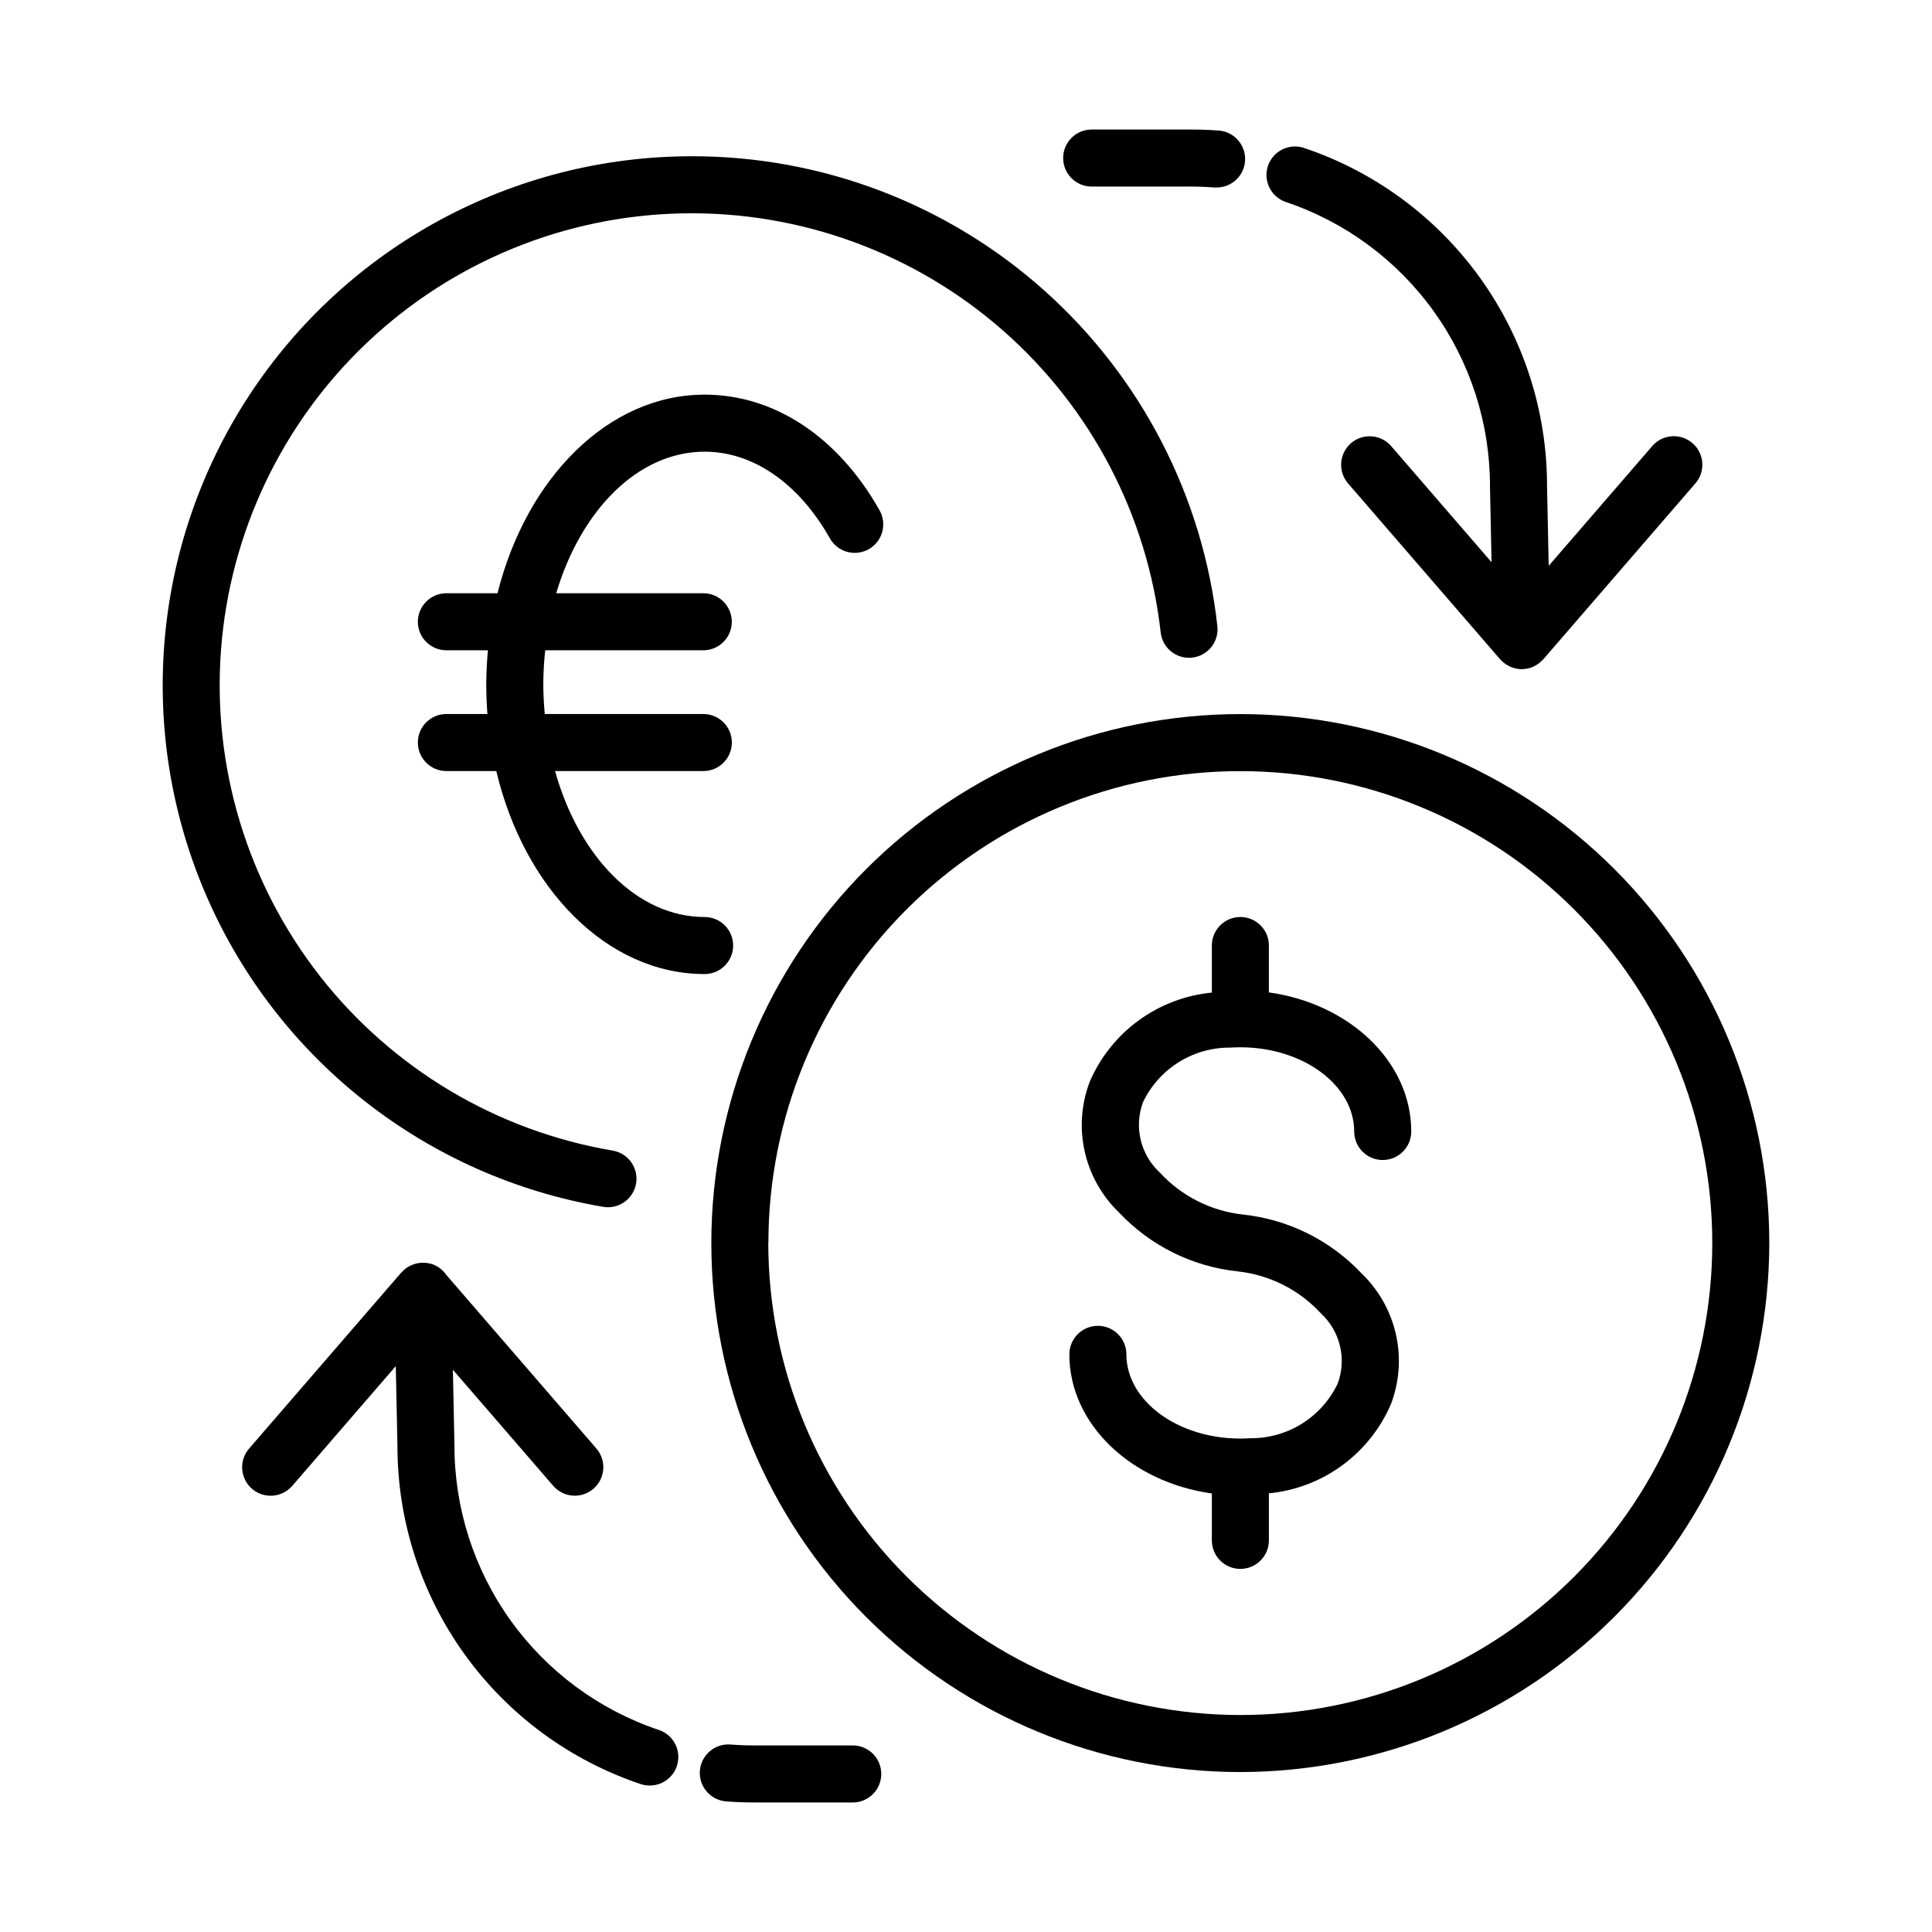 <?xml version="1.0" encoding="UTF-8"?>
<!-- Uploaded to: SVG Repo, www.svgrepo.com, Generator: SVG Repo Mixer Tools -->
<svg fill="#000000" width="800px" height="800px" version="1.1" viewBox="144 144 512 512" xmlns="http://www.w3.org/2000/svg">
 <g>
  <path d="m480.27 552.23v-12.48c7.016-0.684 13.715-3.242 19.406-7.402 5.688-4.16 10.156-9.77 12.938-16.246 2.242-5.894 2.699-12.316 1.32-18.469-1.379-6.156-4.535-11.766-9.078-16.141-8.27-8.793-19.41-14.332-31.41-15.621-8.457-0.91-16.293-4.859-22.059-11.113-2.512-2.312-4.281-5.316-5.082-8.637-0.797-3.32-0.594-6.801 0.59-10.004 2.082-4.371 5.367-8.059 9.473-10.625 4.106-2.57 8.859-3.91 13.699-3.867 0.867-0.055 1.742-0.086 2.625-0.086 16.625 0 30.184 10.016 30.184 22.32v-0.004c0 4.176 3.387 7.559 7.559 7.559s7.559-3.383 7.559-7.559c0-18.504-16.344-33.871-37.727-36.863v-12.418c0-4.176-3.383-7.559-7.559-7.559-4.172 0-7.555 3.383-7.555 7.559v12.473c-7.019 0.68-13.73 3.234-19.426 7.394-5.695 4.16-10.168 9.773-12.949 16.254-2.242 5.894-2.699 12.32-1.32 18.473 1.379 6.152 4.535 11.766 9.078 16.141 8.27 8.793 19.414 14.332 31.418 15.617 8.453 0.906 16.289 4.844 22.062 11.086 2.512 2.312 4.277 5.316 5.078 8.637 0.801 3.32 0.598 6.801-0.586 10.004-2.082 4.375-5.375 8.066-9.488 10.637-4.113 2.566-8.875 3.906-13.723 3.856-0.852 0.055-1.707 0.086-2.574 0.086h-0.035c-16.625 0-30.184-10.016-30.184-22.32v0.004c0-4.176-3.383-7.559-7.555-7.559-4.176 0-7.559 3.383-7.559 7.559 0 18.516 16.367 33.887 37.762 36.867v12.43c0 4.172 3.383 7.559 7.555 7.559 4.176 0 7.559-3.387 7.559-7.559z"/>
  <path d="m612.88 473.4c-0.008-37.176-14.781-72.828-41.074-99.113-26.293-26.285-61.949-41.051-99.129-41.047-37.176 0.008-72.828 14.777-99.117 41.07-26.285 26.289-41.051 61.945-41.051 99.125 0.004 37.176 14.773 72.832 41.062 99.121 26.289 26.285 61.945 41.055 99.125 41.055 37.172-0.039 72.805-14.828 99.09-41.113 26.281-26.285 41.059-61.926 41.094-99.098zm-265.25 0c0.004-33.168 13.188-64.977 36.645-88.426 23.461-23.453 55.273-36.621 88.441-36.617 33.168 0.004 64.98 13.184 88.43 36.641 23.453 23.457 36.625 55.27 36.625 88.438-0.004 33.168-13.18 64.98-36.637 88.434-23.453 23.453-55.266 36.629-88.434 36.629-33.168-0.031-64.969-13.223-88.422-36.676s-36.645-55.254-36.676-88.422z"/>
  <path d="m327.3 185.41c-47.289 0.008-91.387 23.852-117.29 63.422-25.898 39.566-30.102 89.523-11.184 132.86 18.922 43.34 58.414 74.223 105.04 82.133 0.418 0.07 0.84 0.105 1.266 0.105 3.926-0.008 7.191-3.019 7.516-6.934 0.324-3.91-2.402-7.422-6.273-8.074-30.715-5.211-58.379-21.699-77.578-46.23-19.199-24.535-28.555-55.352-26.23-86.418 2.324-31.066 16.156-60.148 38.793-81.555 22.637-21.402 52.445-33.59 83.594-34.176 31.148-0.582 61.395 10.477 84.816 31.02 23.422 20.539 38.336 49.082 41.824 80.039 0.461 4.148 4.199 7.137 8.348 6.676 1.992-0.223 3.816-1.227 5.066-2.793 1.254-1.562 1.832-3.562 1.609-5.555-3.801-34.273-20.125-65.938-45.836-88.918-25.711-22.977-59-35.656-93.484-35.605z"/>
  <path d="m338.29 394.58c0-4.176-3.383-7.559-7.555-7.559-17.941 0-33.309-16.043-39.641-38.684h39.297c4.176 0 7.559-3.383 7.559-7.555 0-4.176-3.383-7.559-7.559-7.559h-42.023c-0.227-2.586-0.387-5.195-0.387-7.863 0.012-3.016 0.184-6.031 0.504-9.027h41.891c4.176 0 7.559-3.383 7.559-7.559 0-4.172-3.383-7.559-7.559-7.559h-38.973c6.551-22.031 21.699-37.512 39.332-37.512 12.836 0 24.922 8.348 33.16 22.91v-0.004c0.973 1.77 2.617 3.074 4.559 3.625 1.941 0.551 4.023 0.301 5.781-0.691 1.758-0.996 3.043-2.652 3.574-4.598 0.527-1.949 0.254-4.031-0.758-5.777-11-19.438-27.875-30.582-46.316-30.582-25.543 0-47.238 22.098-54.891 52.629h-13.547c-4.176 0-7.559 3.387-7.559 7.559 0 4.176 3.383 7.559 7.559 7.559h11.008c-0.266 2.969-0.438 5.969-0.438 9.027 0 2.656 0.105 5.273 0.301 7.863h-10.871c-4.176 0-7.559 3.383-7.559 7.559 0 4.172 3.383 7.555 7.559 7.555h13.227c7.375 31.141 29.336 53.797 55.211 53.797 4.172 0 7.555-3.383 7.555-7.555z"/>
  <path d="m316.21 617.18c3.703 0 6.859-2.684 7.457-6.34 0.598-3.652-1.543-7.203-5.055-8.379-15.812-5.305-29.555-15.453-39.281-29.004-9.723-13.551-14.938-29.82-14.898-46.5l-0.414-19.961 26.59 30.762 0.004 0.004c2.731 3.156 7.5 3.504 10.66 0.773 1.516-1.309 2.449-3.168 2.594-5.168 0.148-2-0.508-3.977-1.816-5.492l-39.801-46.043h-0.004c-1.426-2.094-3.836-3.301-6.367-3.188-2.082 0.047-4.051 0.961-5.434 2.519-0.047 0.031-0.086 0.07-0.129 0.109l-40.305 46.617c-2.727 3.156-2.383 7.93 0.777 10.66 3.156 2.731 7.93 2.383 10.66-0.777l27.438-31.738 0.438 21.094c-0.016 19.824 6.199 39.152 17.773 55.246 11.574 16.094 27.918 28.141 46.715 34.434 0.773 0.254 1.586 0.379 2.398 0.371z"/>
  <path d="m336.27 621.37c2.516 0.203 5.055 0.301 7.621 0.301h26.098v0.004c4.172 0 7.555-3.383 7.555-7.559 0-4.172-3.383-7.559-7.555-7.559h-26.098c-2.16 0-4.301-0.082-6.422-0.25-4.113-0.25-7.664 2.84-7.992 6.945-0.324 4.102 2.695 7.715 6.793 8.117z"/>
  <path d="m459.41 193.44c2.164 0 4.301 0.082 6.418 0.25h0.609c4.051-0.012 7.371-3.211 7.527-7.258 0.16-4.047-2.898-7.5-6.934-7.832-2.519-0.184-5.059-0.273-7.621-0.273h-26.105c-4.172 0-7.555 3.383-7.555 7.555 0 4.176 3.383 7.559 7.555 7.559z"/>
  <path d="m502.03 261.45c-1.52 1.312-2.453 3.172-2.598 5.172-0.145 2 0.508 3.973 1.82 5.492l40.305 46.617c0.059 0.07 0.141 0.121 0.207 0.191 0.219 0.23 0.449 0.445 0.695 0.645 0.152 0.125 0.297 0.258 0.457 0.371 0.277 0.188 0.566 0.355 0.863 0.504 0.156 0.086 0.301 0.176 0.457 0.246 0.355 0.152 0.719 0.273 1.094 0.367 0.125 0.031 0.246 0.086 0.371 0.109l0.004 0.004c0.512 0.113 1.039 0.172 1.566 0.172h0.16c0.359-0.02 0.715-0.066 1.066-0.133 0.141-0.023 0.281 0 0.418-0.051 0.512-0.117 1.008-0.285 1.484-0.504l0.223-0.133-0.004 0.004c0.387-0.188 0.754-0.402 1.102-0.652 0.141-0.102 0.262-0.227 0.398-0.344l-0.004 0.004c0.266-0.215 0.512-0.445 0.742-0.691 0.047-0.047 0.098-0.082 0.137-0.125l40.305-46.617c2.731-3.16 2.383-7.934-0.777-10.66-3.156-2.731-7.93-2.383-10.66 0.773l-27.438 31.738-0.441-21.094c0.016-19.82-6.199-39.148-17.773-55.242-11.574-16.098-27.918-28.141-46.715-34.434-3.938-1.266-8.16 0.871-9.477 4.793-1.312 3.918 0.766 8.168 4.668 9.535 15.82 5.305 29.566 15.457 39.289 29.016 9.723 13.555 14.934 29.832 14.887 46.516l0.418 19.961-26.59-30.762c-1.309-1.52-3.168-2.457-5.168-2.602-2-0.148-3.977 0.504-5.492 1.812z"/>
 </g>
</svg>